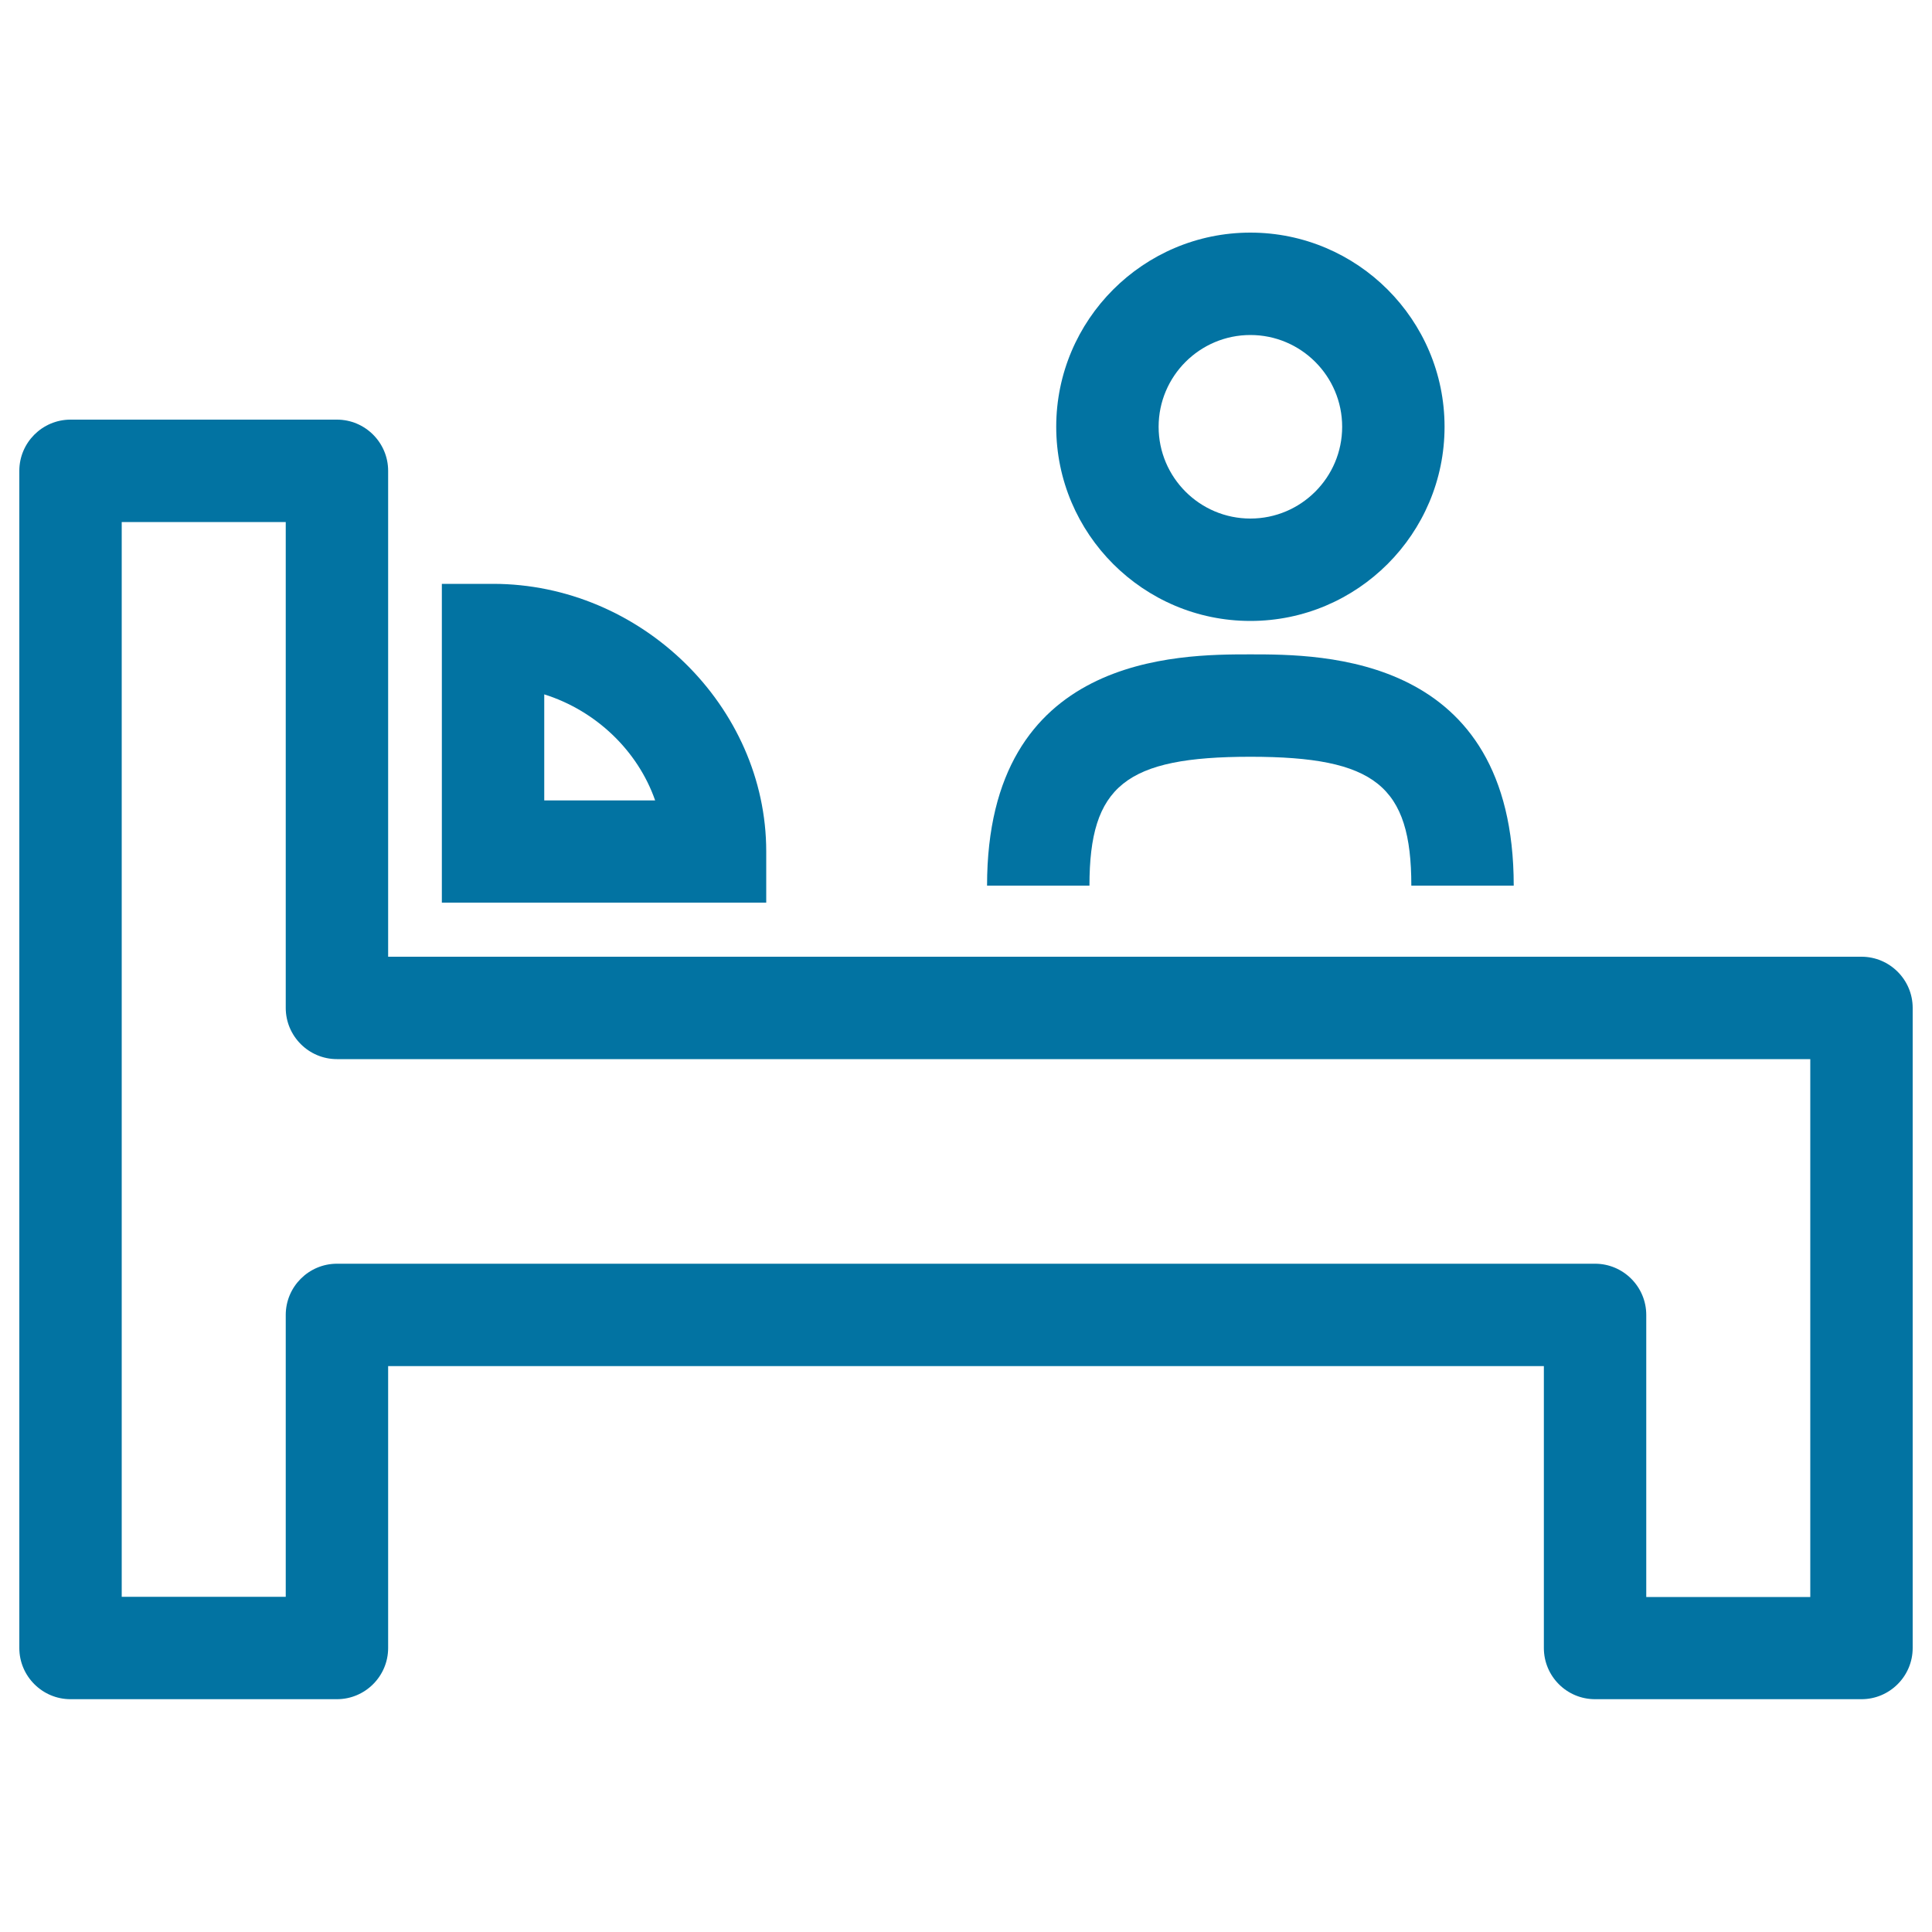 <svg xmlns="http://www.w3.org/2000/svg" viewBox="0 0 1000 1000" style="fill:#0273a2">
<title>Traveler And Hotel Bed Outline SVG icon</title>
<g><g><path d="M10,243.7V853c0,14.6,11.9,26.5,26.5,26.5h137.9c14.6,0,26.5-11.9,26.5-26.5V707.1h598.2V853c0,14.6,11.8,26.5,26.5,26.5h137.9c14.6,0,26.5-11.9,26.5-26.5V521.7c0-14.6-11.9-26.5-26.5-26.5H200.9V243.7c0-14.6-11.9-26.5-26.5-26.5H36.5C21.9,217.2,10,229.1,10,243.7z M63,270.2h84.9v251.5c0,14.6,11.9,26.5,26.5,26.5H937v278.4h-84.9V680.6c0-14.6-11.9-26.5-26.5-26.5H174.4c-14.6,0-26.5,11.9-26.5,26.5v145.9H63V270.2z"/><path d="M228.7,302.3v164.9h167.9v-26.5c0-75.1-64.8-138.5-141.4-138.5H228.7z M281.7,359.4c26.7,8.4,48.4,29.1,57.4,54.9h-57.4V359.4z"/><path d="M747.7,220.9c0-55.4-45.1-100.5-100.5-100.5c-55.4,0-100.5,45.1-100.5,100.5c0,55.4,45.1,100.5,100.5,100.5C702.6,321.4,747.7,276.3,747.7,220.9z M599.7,220.9c0-26.2,21.3-47.5,47.5-47.5c26.2,0,47.5,21.3,47.5,47.5c0,26.2-21.3,47.5-47.5,47.5C621,268.4,599.7,247.1,599.7,220.9z"/><path d="M510.9,458.4h53c0-51.7,18.7-66.7,83.3-66.7c64.6,0,83.3,15,83.3,66.7h53c0-119.7-99-119.7-136.3-119.7C609.9,338.7,510.9,338.7,510.9,458.4z"/></g></g>
</svg>
